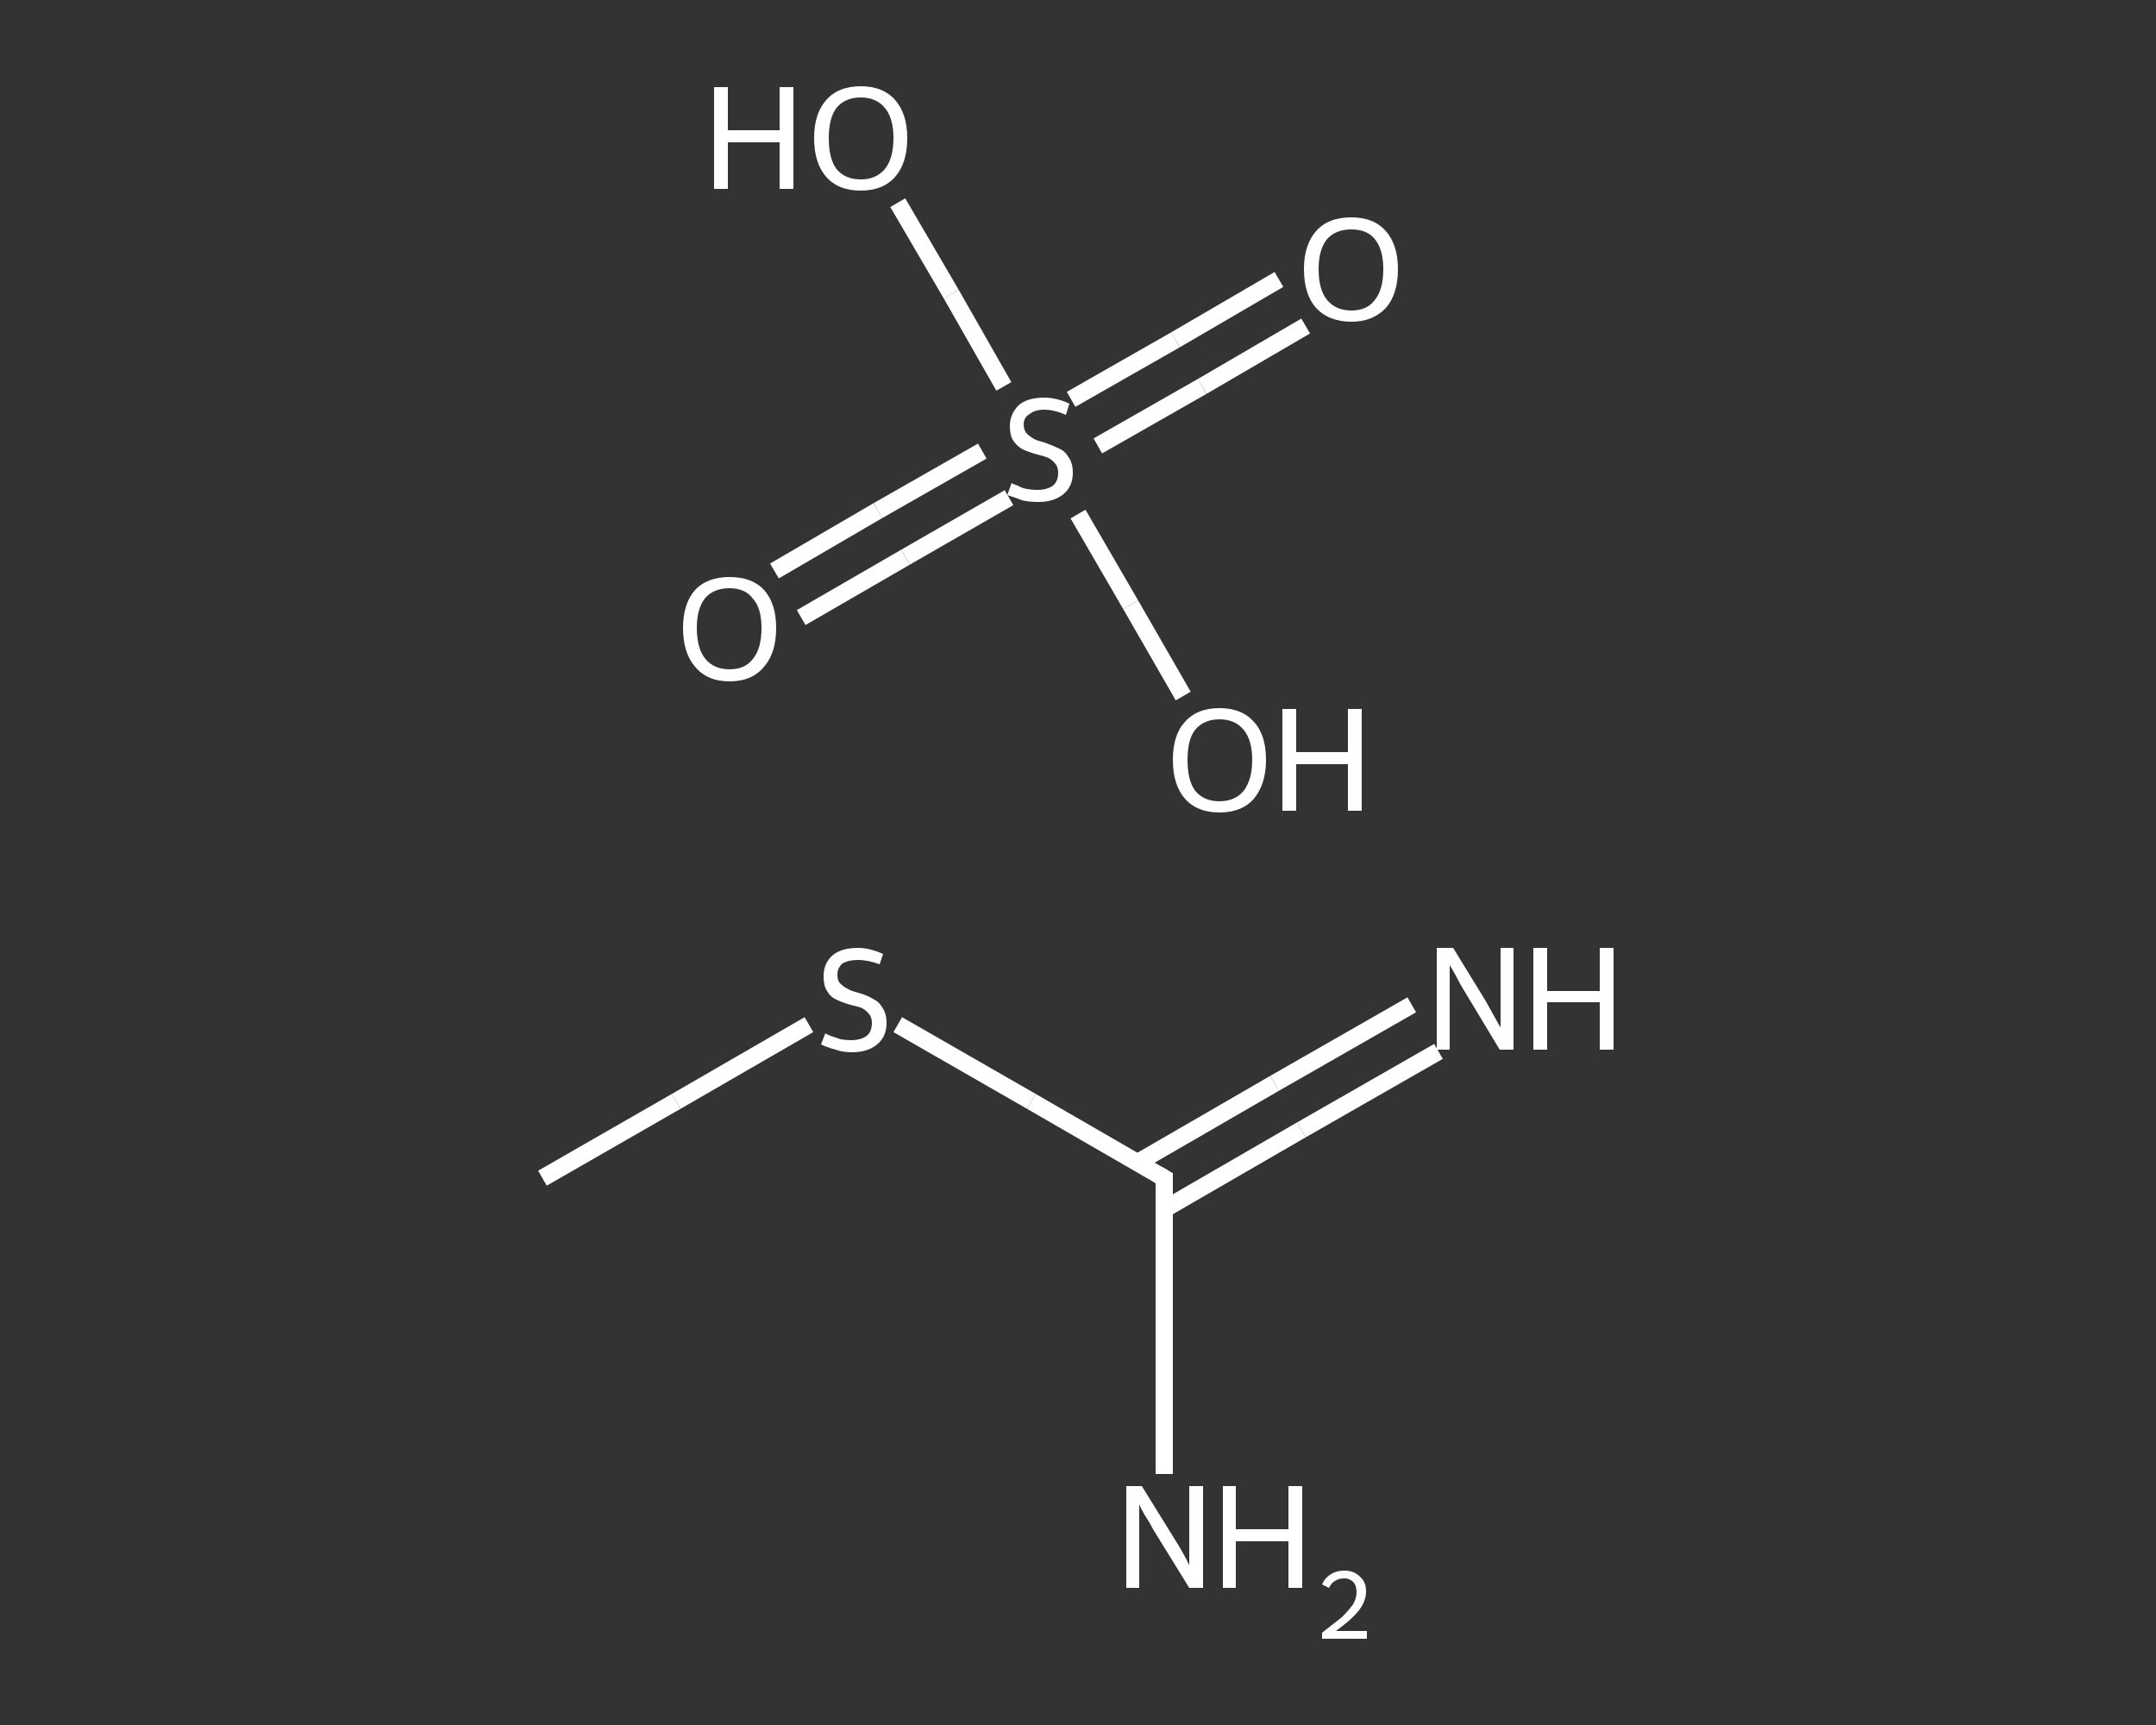 <?xml version='1.0' encoding='iso-8859-1'?>
<svg version='1.1' baseProfile='full'
              xmlns='http://www.w3.org/2000/svg'
                      xmlns:rdkit='http://www.rdkit.org/xml'
                      xmlns:xlink='http://www.w3.org/1999/xlink'
                  xml:space='preserve'
width='250px' height='200px' viewBox='0 0 250 200'>
<rect x="0" y="0" width="250" height="200" fill="#333333" stroke="none"/>
<!-- END OF HEADER -->
<rect style='opacity:1.0;fill:transparent;stroke:none' width='250.0' height='200.0' x='0.0' y='0.0'> </rect>
<path class='bond-0 atom-0 atom-1' d='M 62.9,136.6 L 78.4,127.7' style='fill:none;fill-rule:evenodd;stroke:#FFFFFF;stroke-width:2.0px;stroke-linecap:butt;stroke-linejoin:miter;stroke-opacity:1' />
<path class='bond-0 atom-0 atom-1' d='M 78.4,127.7 L 93.8,118.8' style='fill:none;fill-rule:evenodd;stroke:#FFFFFF;stroke-width:2.0px;stroke-linecap:butt;stroke-linejoin:miter;stroke-opacity:1' />
<path class='bond-1 atom-1 atom-2' d='M 104.1,118.8 L 119.6,127.7' style='fill:none;fill-rule:evenodd;stroke:#FFFFFF;stroke-width:2.0px;stroke-linecap:butt;stroke-linejoin:miter;stroke-opacity:1' />
<path class='bond-1 atom-1 atom-2' d='M 119.6,127.7 L 135.0,136.6' style='fill:none;fill-rule:evenodd;stroke:#FFFFFF;stroke-width:2.0px;stroke-linecap:butt;stroke-linejoin:miter;stroke-opacity:1' />
<path class='bond-2 atom-2 atom-3' d='M 135.0,140.2 L 150.9,131.0' style='fill:none;fill-rule:evenodd;stroke:#FFFFFF;stroke-width:2.0px;stroke-linecap:butt;stroke-linejoin:miter;stroke-opacity:1' />
<path class='bond-2 atom-2 atom-3' d='M 150.9,131.0 L 166.8,121.9' style='fill:none;fill-rule:evenodd;stroke:#FFFFFF;stroke-width:2.0px;stroke-linecap:butt;stroke-linejoin:miter;stroke-opacity:1' />
<path class='bond-2 atom-2 atom-3' d='M 131.9,134.8 L 147.8,125.6' style='fill:none;fill-rule:evenodd;stroke:#FFFFFF;stroke-width:2.0px;stroke-linecap:butt;stroke-linejoin:miter;stroke-opacity:1' />
<path class='bond-2 atom-2 atom-3' d='M 147.8,125.6 L 163.7,116.5' style='fill:none;fill-rule:evenodd;stroke:#FFFFFF;stroke-width:2.0px;stroke-linecap:butt;stroke-linejoin:miter;stroke-opacity:1' />
<path class='bond-3 atom-2 atom-4' d='M 135.0,136.6 L 135.0,153.8' style='fill:none;fill-rule:evenodd;stroke:#FFFFFF;stroke-width:2.0px;stroke-linecap:butt;stroke-linejoin:miter;stroke-opacity:1' />
<path class='bond-3 atom-2 atom-4' d='M 135.0,153.8 L 135.0,170.9' style='fill:none;fill-rule:evenodd;stroke:#FFFFFF;stroke-width:2.0px;stroke-linecap:butt;stroke-linejoin:miter;stroke-opacity:1' />
<path class='bond-4 atom-5 atom-6' d='M 89.8,66.2 L 101.8,59.2' style='fill:none;fill-rule:evenodd;stroke:#FFFFFF;stroke-width:2.0px;stroke-linecap:butt;stroke-linejoin:miter;stroke-opacity:1' />
<path class='bond-4 atom-5 atom-6' d='M 101.8,59.2 L 113.9,52.3' style='fill:none;fill-rule:evenodd;stroke:#FFFFFF;stroke-width:2.0px;stroke-linecap:butt;stroke-linejoin:miter;stroke-opacity:1' />
<path class='bond-4 atom-5 atom-6' d='M 92.9,71.6 L 105.0,64.6' style='fill:none;fill-rule:evenodd;stroke:#FFFFFF;stroke-width:2.0px;stroke-linecap:butt;stroke-linejoin:miter;stroke-opacity:1' />
<path class='bond-4 atom-5 atom-6' d='M 105.0,64.6 L 117.0,57.7' style='fill:none;fill-rule:evenodd;stroke:#FFFFFF;stroke-width:2.0px;stroke-linecap:butt;stroke-linejoin:miter;stroke-opacity:1' />
<path class='bond-5 atom-6 atom-7' d='M 127.3,51.7 L 139.4,44.8' style='fill:none;fill-rule:evenodd;stroke:#FFFFFF;stroke-width:2.0px;stroke-linecap:butt;stroke-linejoin:miter;stroke-opacity:1' />
<path class='bond-5 atom-6 atom-7' d='M 139.4,44.8 L 151.4,37.8' style='fill:none;fill-rule:evenodd;stroke:#FFFFFF;stroke-width:2.0px;stroke-linecap:butt;stroke-linejoin:miter;stroke-opacity:1' />
<path class='bond-5 atom-6 atom-7' d='M 124.2,46.3 L 136.3,39.4' style='fill:none;fill-rule:evenodd;stroke:#FFFFFF;stroke-width:2.0px;stroke-linecap:butt;stroke-linejoin:miter;stroke-opacity:1' />
<path class='bond-5 atom-6 atom-7' d='M 136.3,39.4 L 148.3,32.4' style='fill:none;fill-rule:evenodd;stroke:#FFFFFF;stroke-width:2.0px;stroke-linecap:butt;stroke-linejoin:miter;stroke-opacity:1' />
<path class='bond-6 atom-6 atom-8' d='M 125.0,59.6 L 131.1,70.1' style='fill:none;fill-rule:evenodd;stroke:#FFFFFF;stroke-width:2.0px;stroke-linecap:butt;stroke-linejoin:miter;stroke-opacity:1' />
<path class='bond-6 atom-6 atom-8' d='M 131.1,70.1 L 137.2,80.7' style='fill:none;fill-rule:evenodd;stroke:#FFFFFF;stroke-width:2.0px;stroke-linecap:butt;stroke-linejoin:miter;stroke-opacity:1' />
<path class='bond-7 atom-6 atom-9' d='M 116.4,44.8 L 110.3,34.1' style='fill:none;fill-rule:evenodd;stroke:#FFFFFF;stroke-width:2.0px;stroke-linecap:butt;stroke-linejoin:miter;stroke-opacity:1' />
<path class='bond-7 atom-6 atom-9' d='M 110.3,34.1 L 104.1,23.5' style='fill:none;fill-rule:evenodd;stroke:#FFFFFF;stroke-width:2.0px;stroke-linecap:butt;stroke-linejoin:miter;stroke-opacity:1' />
<path d='M 134.3,136.2 L 135.0,136.6 L 135.0,137.5' style='fill:none;stroke:#FFFFFF;stroke-width:2.0px;stroke-linecap:butt;stroke-linejoin:miter;stroke-opacity:1;' />
<path class='atom-1' d='M 95.7 119.8
Q 95.8 119.9, 96.3 120.1
Q 96.9 120.3, 97.5 120.5
Q 98.1 120.6, 98.7 120.6
Q 99.8 120.6, 100.5 120.1
Q 101.1 119.6, 101.1 118.6
Q 101.1 118.0, 100.8 117.6
Q 100.5 117.2, 100.0 116.9
Q 99.5 116.7, 98.6 116.5
Q 97.6 116.2, 97.0 115.9
Q 96.3 115.6, 95.9 114.9
Q 95.5 114.3, 95.5 113.2
Q 95.5 111.7, 96.5 110.8
Q 97.5 109.9, 99.5 109.9
Q 100.8 109.9, 102.4 110.6
L 102.0 111.8
Q 100.6 111.3, 99.5 111.3
Q 98.4 111.3, 97.7 111.7
Q 97.1 112.2, 97.1 113.0
Q 97.1 113.7, 97.4 114.0
Q 97.8 114.4, 98.2 114.6
Q 98.7 114.9, 99.5 115.1
Q 100.6 115.4, 101.2 115.8
Q 101.9 116.1, 102.3 116.8
Q 102.8 117.5, 102.8 118.6
Q 102.8 120.2, 101.7 121.1
Q 100.6 122.0, 98.8 122.0
Q 97.7 122.0, 96.9 121.7
Q 96.1 121.5, 95.2 121.1
L 95.7 119.8
' fill='#FFFFFF'/>
<path class='atom-3' d='M 168.5 109.9
L 172.3 116.1
Q 172.7 116.8, 173.3 117.9
Q 173.9 119.0, 174.0 119.1
L 174.0 109.9
L 175.5 109.9
L 175.5 121.7
L 173.9 121.7
L 169.8 114.9
Q 169.3 114.1, 168.8 113.1
Q 168.3 112.2, 168.1 111.9
L 168.1 121.7
L 166.6 121.7
L 166.6 109.9
L 168.5 109.9
' fill='#FFFFFF'/>
<path class='atom-3' d='M 177.8 109.9
L 179.4 109.9
L 179.4 114.9
L 185.5 114.9
L 185.5 109.9
L 187.1 109.9
L 187.1 121.7
L 185.5 121.7
L 185.5 116.2
L 179.4 116.2
L 179.4 121.7
L 177.8 121.7
L 177.8 109.9
' fill='#FFFFFF'/>
<path class='atom-4' d='M 132.4 172.3
L 136.3 178.6
Q 136.7 179.2, 137.3 180.3
Q 137.9 181.4, 137.9 181.5
L 137.9 172.3
L 139.5 172.3
L 139.5 184.1
L 137.9 184.1
L 133.7 177.3
Q 133.3 176.5, 132.7 175.6
Q 132.2 174.7, 132.1 174.4
L 132.1 184.1
L 130.6 184.1
L 130.6 172.3
L 132.4 172.3
' fill='#FFFFFF'/>
<path class='atom-4' d='M 141.8 172.3
L 143.3 172.3
L 143.3 177.3
L 149.4 177.3
L 149.4 172.3
L 151.0 172.3
L 151.0 184.1
L 149.4 184.1
L 149.4 178.7
L 143.3 178.7
L 143.3 184.1
L 141.8 184.1
L 141.8 172.3
' fill='#FFFFFF'/>
<path class='atom-4' d='M 153.3 183.7
Q 153.6 183.0, 154.2 182.6
Q 154.9 182.1, 155.9 182.1
Q 157.0 182.1, 157.7 182.8
Q 158.4 183.4, 158.4 184.5
Q 158.4 185.7, 157.5 186.8
Q 156.7 187.8, 154.9 189.1
L 158.5 189.1
L 158.5 190.0
L 153.3 190.0
L 153.3 189.3
Q 154.7 188.2, 155.6 187.5
Q 156.4 186.7, 156.9 186.0
Q 157.3 185.3, 157.3 184.6
Q 157.3 183.8, 156.9 183.4
Q 156.5 183.0, 155.9 183.0
Q 155.2 183.0, 154.8 183.3
Q 154.4 183.5, 154.1 184.1
L 153.3 183.7
' fill='#FFFFFF'/>
<path class='atom-5' d='M 79.2 72.8
Q 79.2 70.0, 80.6 68.4
Q 82.0 66.9, 84.6 66.9
Q 87.2 66.9, 88.6 68.4
Q 90.0 70.0, 90.0 72.8
Q 90.0 75.7, 88.6 77.3
Q 87.2 79.0, 84.6 79.0
Q 82.0 79.0, 80.6 77.3
Q 79.2 75.7, 79.2 72.8
M 84.6 77.6
Q 86.4 77.6, 87.3 76.4
Q 88.3 75.2, 88.3 72.8
Q 88.3 70.5, 87.3 69.4
Q 86.4 68.2, 84.6 68.2
Q 82.8 68.2, 81.8 69.3
Q 80.8 70.5, 80.8 72.8
Q 80.8 75.2, 81.8 76.4
Q 82.8 77.6, 84.6 77.6
' fill='#FFFFFF'/>
<path class='atom-6' d='M 117.3 56.0
Q 117.4 56.1, 118.0 56.3
Q 118.5 56.6, 119.1 56.7
Q 119.7 56.8, 120.3 56.8
Q 121.4 56.8, 122.1 56.3
Q 122.7 55.8, 122.7 54.8
Q 122.7 54.2, 122.4 53.8
Q 122.1 53.4, 121.6 53.1
Q 121.1 52.9, 120.3 52.7
Q 119.2 52.4, 118.6 52.1
Q 118.0 51.8, 117.5 51.1
Q 117.1 50.5, 117.1 49.4
Q 117.1 48.0, 118.1 47.0
Q 119.1 46.1, 121.1 46.1
Q 122.5 46.1, 124.0 46.8
L 123.6 48.1
Q 122.2 47.5, 121.1 47.5
Q 120.0 47.5, 119.4 48.0
Q 118.7 48.4, 118.7 49.2
Q 118.7 49.9, 119.1 50.3
Q 119.4 50.6, 119.9 50.9
Q 120.3 51.1, 121.1 51.3
Q 122.2 51.7, 122.8 52.0
Q 123.5 52.3, 123.9 53.0
Q 124.4 53.7, 124.4 54.8
Q 124.4 56.4, 123.3 57.3
Q 122.2 58.2, 120.4 58.2
Q 119.3 58.2, 118.5 58.0
Q 117.8 57.7, 116.8 57.4
L 117.3 56.0
' fill='#FFFFFF'/>
<path class='atom-7' d='M 151.2 31.2
Q 151.2 28.4, 152.6 26.8
Q 154.0 25.2, 156.7 25.2
Q 159.3 25.2, 160.7 26.8
Q 162.1 28.4, 162.1 31.2
Q 162.1 34.1, 160.7 35.7
Q 159.2 37.3, 156.7 37.3
Q 154.1 37.3, 152.6 35.7
Q 151.2 34.1, 151.2 31.2
M 156.7 36.0
Q 158.5 36.0, 159.4 34.8
Q 160.4 33.6, 160.4 31.2
Q 160.4 28.9, 159.4 27.7
Q 158.5 26.6, 156.7 26.6
Q 154.9 26.6, 153.9 27.7
Q 152.9 28.9, 152.9 31.2
Q 152.9 33.6, 153.9 34.8
Q 154.9 36.0, 156.7 36.0
' fill='#FFFFFF'/>
<path class='atom-8' d='M 136.0 88.1
Q 136.0 85.2, 137.4 83.7
Q 138.8 82.1, 141.4 82.1
Q 144.0 82.1, 145.4 83.7
Q 146.8 85.2, 146.8 88.1
Q 146.8 90.9, 145.4 92.6
Q 144.0 94.2, 141.4 94.2
Q 138.8 94.2, 137.4 92.6
Q 136.0 91.0, 136.0 88.1
M 141.4 92.9
Q 143.2 92.9, 144.2 91.7
Q 145.2 90.4, 145.2 88.1
Q 145.2 85.8, 144.2 84.6
Q 143.2 83.4, 141.4 83.4
Q 139.6 83.4, 138.6 84.6
Q 137.7 85.7, 137.7 88.1
Q 137.7 90.5, 138.6 91.7
Q 139.6 92.9, 141.4 92.9
' fill='#FFFFFF'/>
<path class='atom-8' d='M 148.7 82.2
L 150.3 82.2
L 150.3 87.2
L 156.3 87.2
L 156.3 82.2
L 157.9 82.2
L 157.9 94.0
L 156.3 94.0
L 156.3 88.6
L 150.3 88.6
L 150.3 94.0
L 148.7 94.0
L 148.7 82.2
' fill='#FFFFFF'/>
<path class='atom-9' d='M 82.8 10.1
L 84.4 10.1
L 84.4 15.1
L 90.4 15.1
L 90.4 10.1
L 92.0 10.1
L 92.0 21.9
L 90.4 21.9
L 90.4 16.5
L 84.4 16.5
L 84.4 21.9
L 82.8 21.9
L 82.8 10.1
' fill='#FFFFFF'/>
<path class='atom-9' d='M 94.4 16.0
Q 94.4 13.2, 95.8 11.6
Q 97.2 10.0, 99.8 10.0
Q 102.4 10.0, 103.8 11.6
Q 105.2 13.2, 105.2 16.0
Q 105.2 18.9, 103.8 20.5
Q 102.4 22.1, 99.8 22.1
Q 97.2 22.1, 95.8 20.5
Q 94.4 18.9, 94.4 16.0
M 99.8 20.8
Q 101.6 20.8, 102.6 19.6
Q 103.6 18.4, 103.6 16.0
Q 103.6 13.7, 102.6 12.5
Q 101.6 11.3, 99.8 11.3
Q 98.0 11.3, 97.0 12.5
Q 96.1 13.7, 96.1 16.0
Q 96.1 18.4, 97.0 19.6
Q 98.0 20.8, 99.8 20.8
' fill='#FFFFFF'/>
</svg>
